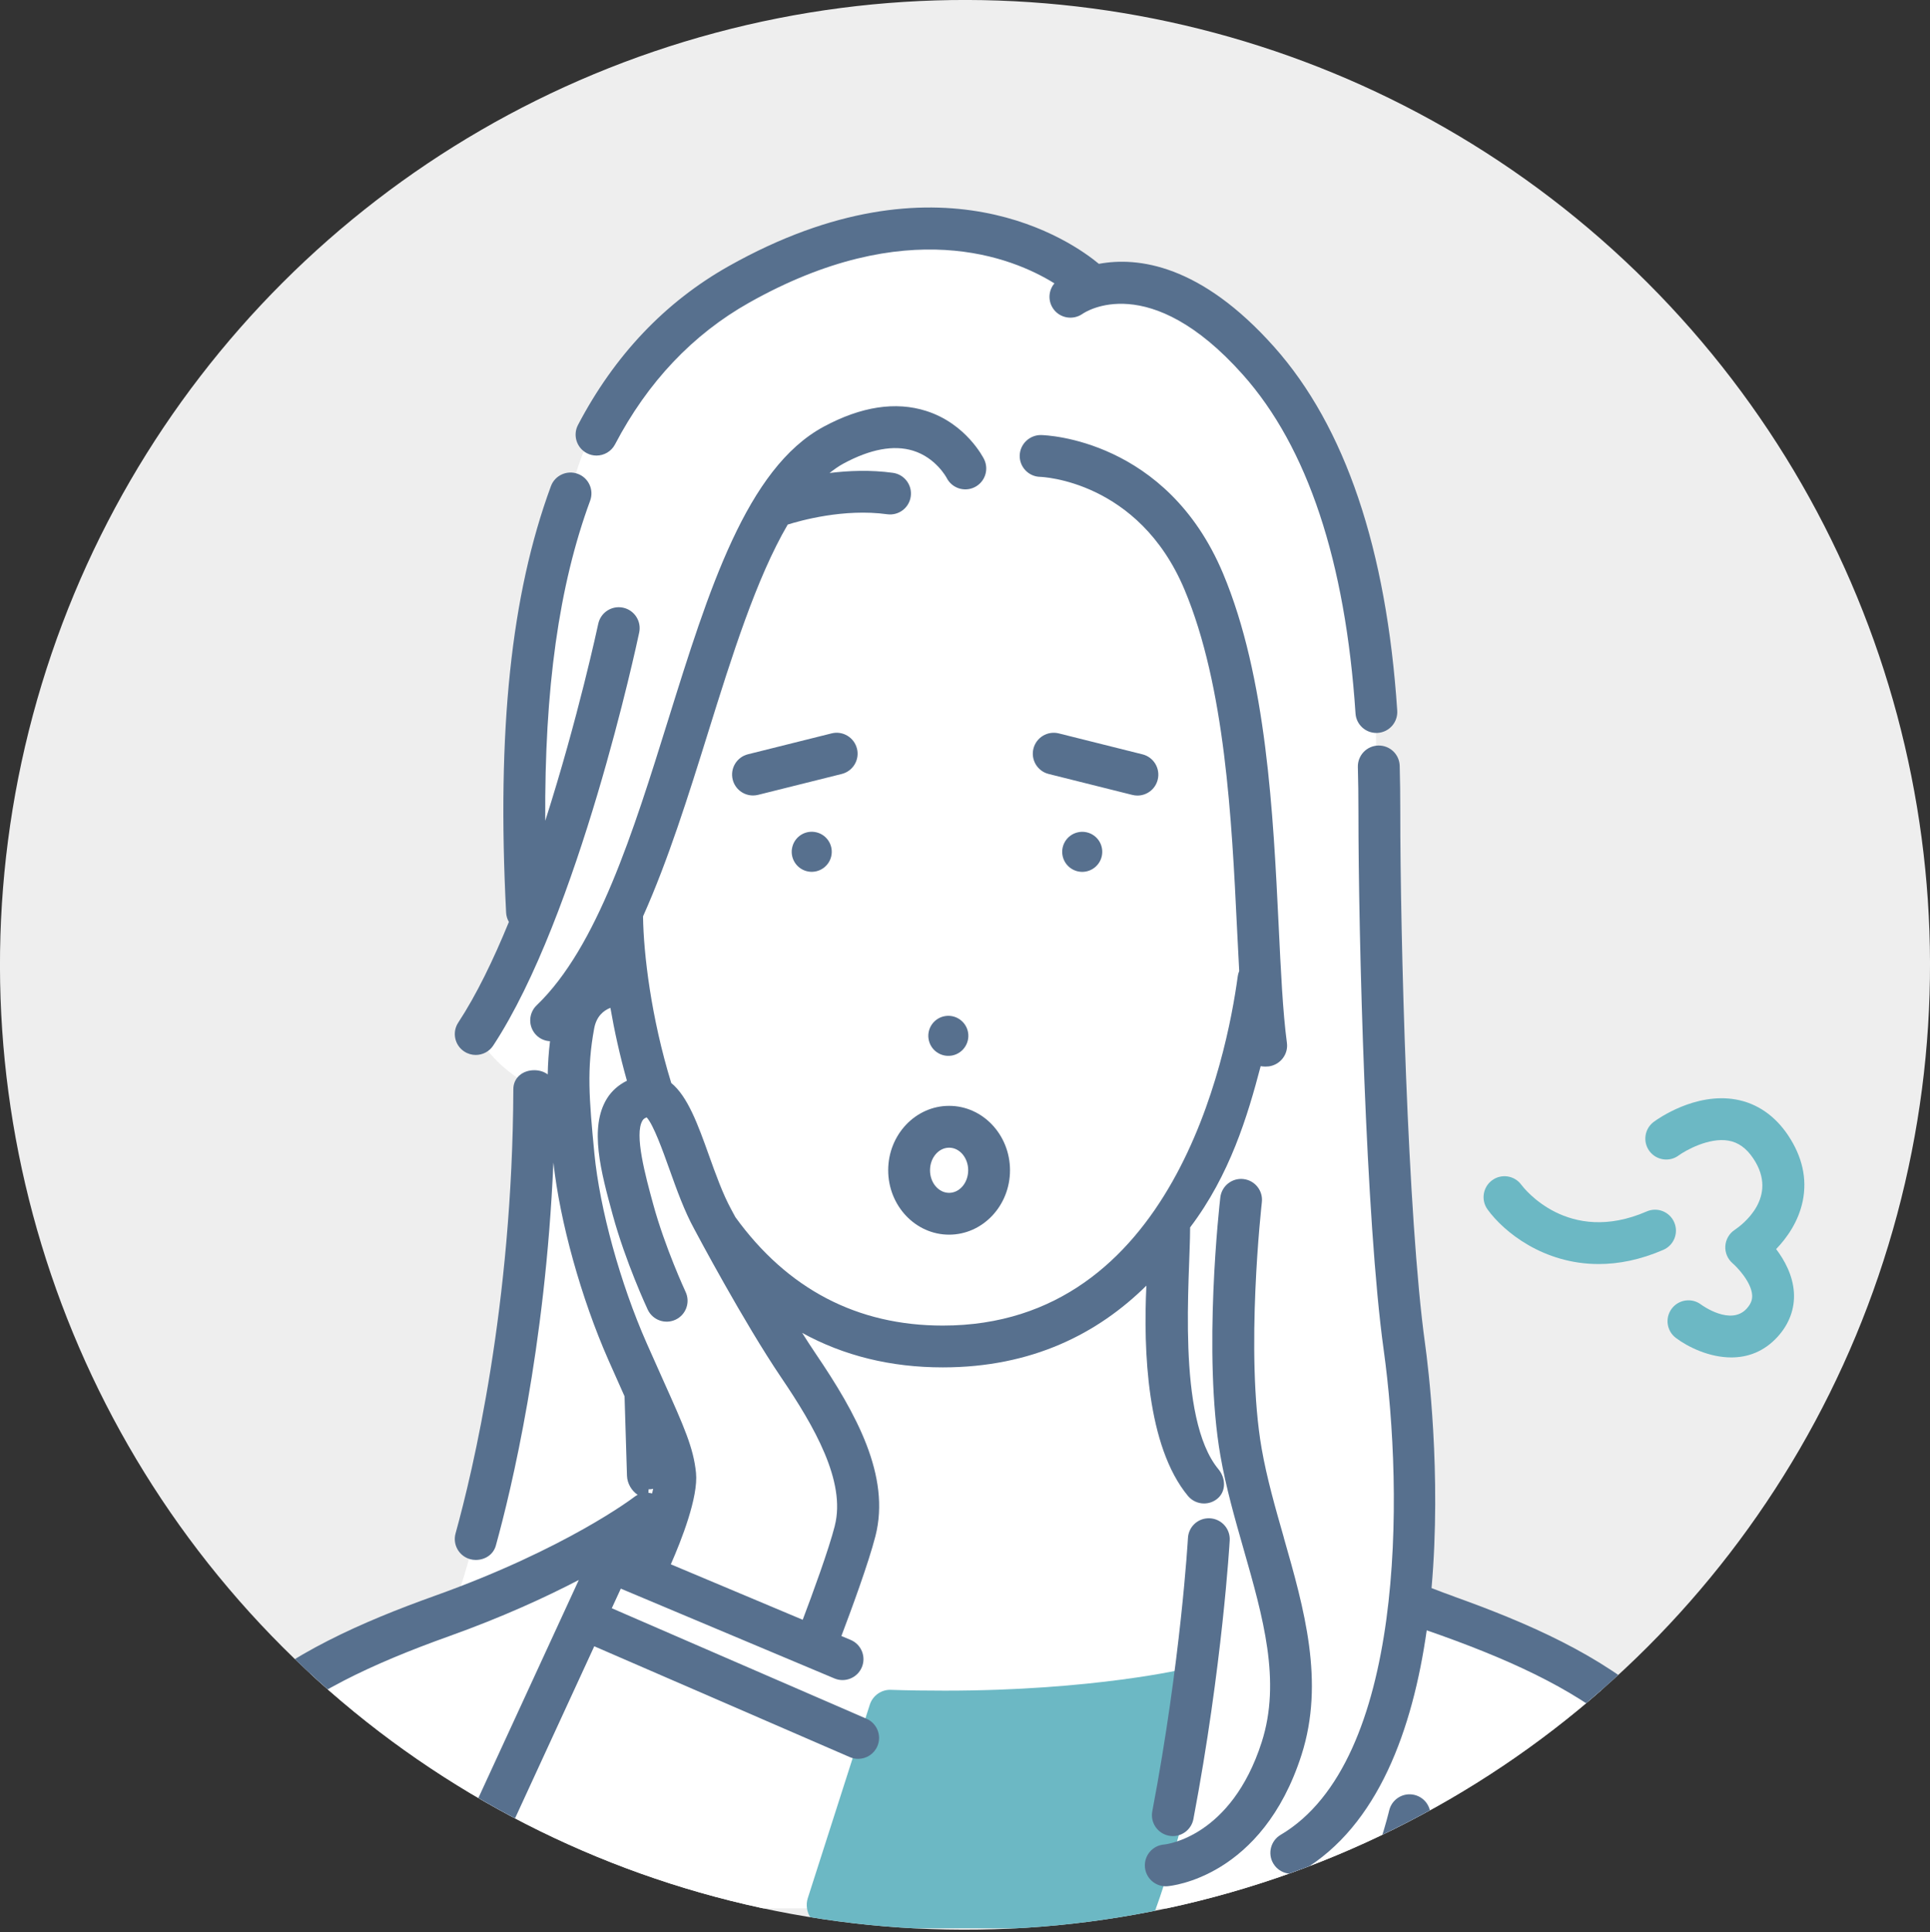 <?xml version="1.0" encoding="UTF-8"?>
<svg id="_レイヤー_2" data-name="レイヤー 2" xmlns="http://www.w3.org/2000/svg" xmlns:xlink="http://www.w3.org/1999/xlink" viewBox="0 0 871.72 872.91">
  <rect x="0" y="0" width="871.72" height="872.91" fill="#333333" stroke="none"/>
  <defs>
    <style>
      .cls-1 {
        fill: #6cb8c4;
      }

      .cls-2 {
        fill: #fff;
      }

      .cls-3 {
        fill: #eee;
      }

      .cls-4 {
        clip-path: url(#clippath);
      }

      .cls-5 {
        fill: #57708e;
      }
    </style>
    <clipPath id="clippath">
      <circle class="cls-3" cx="435.86" cy="435.86" r="435.86" transform="translate(-180.54 435.86) rotate(-45)"/>
    </clipPath>
  </defs>
  <g id="data">
    <g>
      <circle class="cls-3" cx="435.86" cy="435.86" r="435.86" transform="translate(-180.54 435.86) rotate(-45)"/>
      <g class="cls-4">
        <path class="cls-2" d="M492.76,129.36s-45.18-48.38-134.65-12.99c-89.48,35.4-100.18,106.36-100.18,106.36,0,0-37.13,109.84-18.15,194.66l-24.83,49.69s8.23,15.55,26.33,24.12c0,0,.97,23.05-2.19,57.05-3.15,34.01-16.13,129.93-34.84,179.56,0,0-127.62,30.51-130.82,134.2l708.49.14s-2.71-102.66-145.25-137.05c0,0,2.43-77.86-5.79-148.39-8.22-70.54-9.54-259.24-9.54-259.24,0,0-17.96-205.25-128.59-188.12Z"/>
        <g>
          <path class="cls-1" d="M536.07,753.7c-.4.1-42.11,10.05-109.3,10.04-8.07,0-16.57-.1-24.56-.37-4.14-.11-8.03,2.63-9.33,6.65l-28.05,87.53c-.92,2.87-.42,6.42,1.36,8.85,1.78,2.45,4.61,4.69,7.63,4.69l138.66.03c3.95,0,7.47-3.24,8.85-6.94,14.18-37.97,25.75-97.03,26.24-99.49.62-3.16-.41-6.41-2.74-8.65-2.32-2.23-5.65-3.1-8.77-2.34Z"/>
          <path class="cls-1" d="M756.19,552.16c-2.08-4.79-7.64-6.98-12.42-4.9-35.6,15.47-55.7-10.79-56.62-12.03-3.06-4.2-8.94-5.14-13.16-2.09-4.22,3.06-5.17,8.96-2.13,13.19,7.38,10.23,25.32,24.68,50.19,24.69,8.92,0,18.72-1.85,29.24-6.42,4.79-2.08,6.98-7.64,4.9-12.43Z"/>
          <path class="cls-1" d="M807.66,512.92c-5.96-8.95-14.14-14.56-23.68-16.24-18.3-3.22-35.14,8.71-36.99,10.08-4.2,3.09-5.1,9.01-2.01,13.21,3.1,4.2,9.02,5.1,13.22,2,3.03-2.23,13.69-8.24,22.51-6.69,4.45.78,8.12,3.43,11.23,8.1,11.62,17.44-5.03,29.92-8.43,32.21-2.49,1.63-4.03,4.34-4.23,7.31-.19,2.96,1.04,5.85,3.29,7.79,2.17,1.86,8.45,8.5,8.82,14.35.08,1.48-.11,3.52-2.45,6.11-7.18,7.9-20.14-1.47-20.65-1.85-4.16-3.13-10.09-2.29-13.22,1.88-3.13,4.18-2.29,10.1,1.89,13.23,5.42,4.08,15,8.8,25.02,8.8,7.21,0,14.66-2.45,20.94-9.36,5.27-5.81,7.81-12.76,7.33-20.11-.53-7.76-4.3-14.56-8.02-19.47,4.75-4.95,10.09-12.32,12.02-21.77,2.03-10.02-.19-19.97-6.59-29.58Z"/>
        </g>
        <g>
          <path class="cls-5" d="M517.79,580.73c-1.4,29.2.17,72.59,18.76,95.03,1.87,2.25,4.56,3.42,7.28,3.42,2.12,0,4.27-.71,6.03-2.17,4.02-3.33,3.79-9.29.47-13.3-19.17-23.14-12.79-86.65-12.79-109.17v-.07c18-23.77,25.99-50.43,31.86-72.83.58.11,1.58.18,2.19.18.41,0,1.03-.03,1.46-.08,5.18-.69,8.9-5.44,8.21-10.61-1.89-14.22-2.72-32.27-3.74-53.16-2.43-49.92-5.43-112.06-25.13-158.96-25.47-60.59-79.87-62.43-82.18-62.48-5.12-.07-9.52,4.03-9.64,9.25-.11,5.21,4.04,9.53,9.25,9.64.44.01,44.4,1.5,65.17,50.91,18.41,43.84,21.35,104.12,23.71,152.57.34,6.91.66,13.49,1.01,19.77-.3.73-.54,1.49-.65,2.31-5,37.03-29.37,157.86-133.24,157.84-38.66,0-70.17-16.5-93.67-48.98-1.15-2.14-1.86-3.46-1.91-3.55-3.78-6.92-7.01-15.91-10.12-24.61-4.81-13.44-9.46-26.34-16.94-32.45-9.08-29.53-12.53-58.37-12.74-75.27,11.38-25.43,20.5-54.57,29.43-83.21,10.72-34.37,21.7-69.45,35.91-93.77,5.57-1.76,25.4-7.37,44.94-4.67,5.2.71,9.94-2.89,10.64-8.06.72-5.17-2.89-9.94-8.06-10.65-10.03-1.39-19.97-.99-28.62.08,2.05-1.62,4.14-3.11,6.31-4.28,12.13-6.54,22.68-8.49,31.4-5.81,10.23,3.15,15.03,12,15.19,12.3,2.34,4.62,7.97,6.5,12.62,4.2,4.68-2.32,6.59-7.98,4.27-12.66-.32-.65-8.1-16.04-26.11-21.78-13.82-4.41-29.41-2.02-46.33,7.1-34.79,18.75-51.99,73.93-70.21,132.36-15.74,50.51-32.03,102.75-59.43,129.03-3.77,3.61-3.88,9.59-.28,13.36,1.73,1.81,4.01,2.74,6.32,2.86-.63,5.14-.95,10.1-1.04,14.99-1.64-1.21-3.73-1.89-6.05-1.89h-.03c-5.2,0-9.43,3.35-9.45,8.56-.37,98.03-18.38,172.77-26.1,200.71-1.39,5.03,1.56,10.22,6.59,11.62.84.23,1.68.34,2.51.34,4.15,0,7.95-2.33,9.11-6.52,7.03-25.43,22.34-88.98,25.99-173.02,2.91,26.61,12.52,61.3,24.84,89.23,2.73,6.21,5.15,11.6,7.29,16.39l1.1,35.9c.11,3.42,2.05,6.75,4.83,8.6-.55.28-1.09.61-1.59,1-.3.23-30.52,23.32-89.98,44.6-66.86,23.93-129.16,57.42-132.42,141.46-.21,5.22,3.85,9.15,9.07,9.15h.37c5.04,0,9.24-3.33,9.44-8.42,2.67-68.78,49.87-98.83,119.91-123.91,24.2-8.66,43.68-17.64,58.61-25.41l-65.56,142.35c-2.18,4.74-.11,10.34,4.63,12.52,1.29.59,2.62.86,3.94.86,3.58,0,7-2.04,8.6-5.5l55.37-120.28,115.43,50.08c1.23.53,2.5.78,3.76.78,3.65,0,7.12-2.13,8.67-5.69,2.07-4.79-.12-10.35-4.9-12.43l-115.05-49.92,4.08-8.86,96.48,40.57c4.81,2.02,10.35-.24,12.38-5.04,2.03-4.81-.24-10.35-5.05-12.37l-4.18-1.76c4.41-11.64,12.22-32.8,15.38-45.14,6.95-27.17-8.78-55.53-26.81-82.13-2.03-3-4.15-6.26-6.29-9.66,18.79,10.33,40,15.58,63.51,15.58,40.27,0,70.03-15.24,92.01-36.97ZM292.87,674.37c.02-.44.04-.94.06-1.57.72,0,1.41-.09,2.08-.24-.14.67-.3,1.36-.48,2.09-.55-.14-1.09-.24-1.66-.28ZM377.07,689.23c-2.85,11.13-10.19,31.07-14.51,42.49l-59.57-25.05c4.72-10.74,12.48-30.37,11.37-41.34-1.13-11.28-5.38-20.77-14.71-41.57-2.21-4.92-4.72-10.54-7.58-17.01-11.92-27.01-21.18-60.64-23.61-85.67-2.43-25.22-3.46-38.15-.1-56.44,1.01-5.5,4.16-8.11,7.34-9.36,1.8,10.41,4.26,21.59,7.46,32.93-3.72,1.86-6.83,4.51-9.02,8.04-8.15,13.15-2.68,33.21,2.61,52.6,5.79,21.2,15.39,41.88,15.8,42.75,2.21,4.72,7.81,6.77,12.56,4.56,4.72-2.2,6.77-7.83,4.55-12.56-.09-.19-9.32-20.06-14.67-39.73-3.43-12.55-8.61-31.52-4.79-37.67.22-.36.59-.97,1.89-1.43,3.08,3.35,7.32,15.21,10.2,23.26,3.35,9.38,6.83,19.09,11.29,27.2.9,1.71,22.36,42.11,39.32,67.14,14.81,21.84,29.26,46.87,24.15,66.85Z"/>
          <path class="cls-5" d="M487.41,375.88c-4.94.78-8.31,5.4-7.54,10.33.78,4.94,5.41,8.31,10.34,7.54,4.94-.78,8.31-5.4,7.54-10.35-.77-4.94-5.4-8.3-10.33-7.53Z"/>
          <path class="cls-5" d="M429.72,476.88c4.94-.78,8.31-5.41,7.55-10.35-.78-4.93-5.41-8.3-10.33-7.53-4.94.77-8.31,5.4-7.54,10.33.77,4.94,5.4,8.31,10.33,7.54Z"/>
          <path class="cls-5" d="M357.7,383.38c-.78,4.94,2.59,9.57,7.53,10.35,4.93.77,9.56-2.6,10.34-7.54.77-4.94-2.59-9.56-7.53-10.34-4.93-.78-9.56,2.59-10.33,7.53Z"/>
          <path class="cls-5" d="M657.12,721.35c-3.63-1.3-7.13-2.62-10.54-3.94,4.56-51.87-1.57-100.59-2.93-110.4-7.93-57.05-11.21-184.73-11.19-240.41,0-7.26-.08-14-.26-20.61-.14-5.21-4.42-9.32-9.69-9.2-5.22.13-9.33,4.47-9.21,9.68.18,6.45.26,13.03.26,20.12-.02,56.13,3.31,185.04,11.38,243.02,9.15,65.81,9.67,186.05-46.52,219.27-4.49,2.66-5.97,8.45-3.32,12.94,1.76,2.98,4.91,4.64,8.14,4.64,1.64,0,3.29-.43,4.8-1.32,34.48-20.39,50.03-64.08,56.36-108.65,2.08.73,4.19,1.45,6.35,2.23,70.03,25.1,117.21,55.63,119.86,124.42.19,5.09,4.38,8.34,9.43,8.34h.37c5.22,0,9.28-3.87,9.08-9.08-3.22-84.04-65.52-117.08-132.37-141.03Z"/>
          <path class="cls-5" d="M209.71,475.02c1.59,1.05,3.39,1.55,5.17,1.55,3.07,0,6.1-1.5,7.9-4.26,38.63-58.86,64.83-181.41,65.93-186.6,1.07-5.1-2.19-10.12-7.3-11.2-5.11-1.07-10.11,2.18-11.2,7.29-.15.72-9.17,42.89-23.94,89-.38-59.76,6.2-106.38,20.28-144.62,1.8-4.9-.7-10.33-5.6-12.13-4.89-1.8-10.33.7-12.13,5.6-18.02,48.97-24.44,110.2-20.22,192.68.08,1.52.55,2.91,1.25,4.15-6.99,17.1-14.66,32.96-22.87,45.46-2.87,4.36-1.65,10.22,2.71,13.08Z"/>
          <path class="cls-5" d="M579.88,694.64c-3.79-13.25-7.71-26.95-10.03-40.24-7.59-43.45.02-110.63.09-111.3.6-5.18-3.11-9.87-8.3-10.47-5.16-.6-9.86,3.12-10.46,8.3-.33,2.86-8.01,70.56.05,116.72,2.49,14.28,6.55,28.47,10.47,42.19,8.75,30.62,17.03,59.54,8.17,87.16-13.71,42.76-42.92,46.13-44.06,46.25-5.21.4-9.09,4.95-8.69,10.15.39,4.95,4.53,8.71,9.4,8.72.25,0,.5,0,.74-.03,1.74-.14,42.84-3.96,60.59-59.31,10.61-33.09,1.15-66.16-7.99-98.13Z"/>
          <path class="cls-5" d="M536.56,694.78c-.03.55-3.18,55.46-16.1,123.45-.98,5.13,2.39,10.07,7.52,11.04.58.11,1.18.17,1.77.17,4.44,0,8.41-3.16,9.27-7.68,13.14-69.21,16.38-125.37,16.4-125.93.29-5.21-3.7-9.66-8.91-9.95-5.27-.29-9.67,3.7-9.95,8.91Z"/>
          <path class="cls-5" d="M638.81,810.82c-5.1-1.19-10.16,1.97-11.36,7.04-.06.25-6.08,25.62-15.73,40.46-2.85,4.37-1.6,10.22,2.77,13.07,1.59,1.03,3.38,1.52,5.14,1.52,3.09,0,6.12-1.51,7.93-4.29,11.46-17.64,18.02-45.28,18.29-46.45,1.19-5.08-1.96-10.16-7.04-11.35Z"/>
          <path class="cls-5" d="M265.04,204.72c1.39.73,2.89,1.08,4.36,1.08,3.42,0,6.7-1.84,8.39-5.06,14.74-28.16,35.12-49.69,60.58-64.02,71.11-40.05,118.9-20.51,137.88-8.71-2.74,3.23-3.03,7.99-.45,11.58,3.01,4.2,8.88,5.16,13.13,2.2,1.21-.85,30.1-20.09,72.46,27.5,29.18,32.78,46.29,84.25,50.85,152.98.32,5,4.47,8.83,9.41,8.83.21,0,.42,0,.63-.02,5.21-.34,9.14-4.84,8.8-10.05-4.83-73.02-23.53-128.3-55.57-164.3-33.23-37.35-61.67-40.79-79.18-37.54-11.59-9.65-71.74-52.71-167.23,1.06-28.67,16.15-51.57,40.28-68.04,71.72-2.42,4.62-.63,10.33,3.98,12.75Z"/>
          <path class="cls-5" d="M401.17,528.65c0,16.04,12.33,29.1,27.51,29.1,15.16,0,27.51-13.05,27.51-29.09,0-16.04-12.34-29.1-27.5-29.1-15.18,0-27.52,13.05-27.52,29.09ZM428.69,518.46c4.75,0,8.61,4.58,8.61,10.2,0,5.62-3.86,10.2-8.62,10.2-4.76,0-8.63-4.57-8.62-10.2,0-5.62,3.87-10.2,8.63-10.2Z"/>
          <path class="cls-5" d="M513.74,359.39c4.24,0,8.1-2.87,9.16-7.16,1.26-5.06-1.8-10.19-6.87-11.46l-37.79-9.46c-5.08-1.27-10.19,1.81-11.47,6.88-1.26,5.06,1.81,10.19,6.88,11.45l37.79,9.46c.78.2,1.54.28,2.29.29Z"/>
          <path class="cls-5" d="M387.06,338.18c-1.26-5.06-6.42-8.15-11.45-6.88l-37.79,9.44c-5.05,1.26-8.14,6.39-6.88,11.45,1.07,4.29,4.92,7.16,9.17,7.16.75,0,1.53-.09,2.3-.28l37.79-9.44c5.05-1.26,8.14-6.39,6.87-11.45Z"/>
        </g>
      </g>
    </g>
  </g>
</svg>